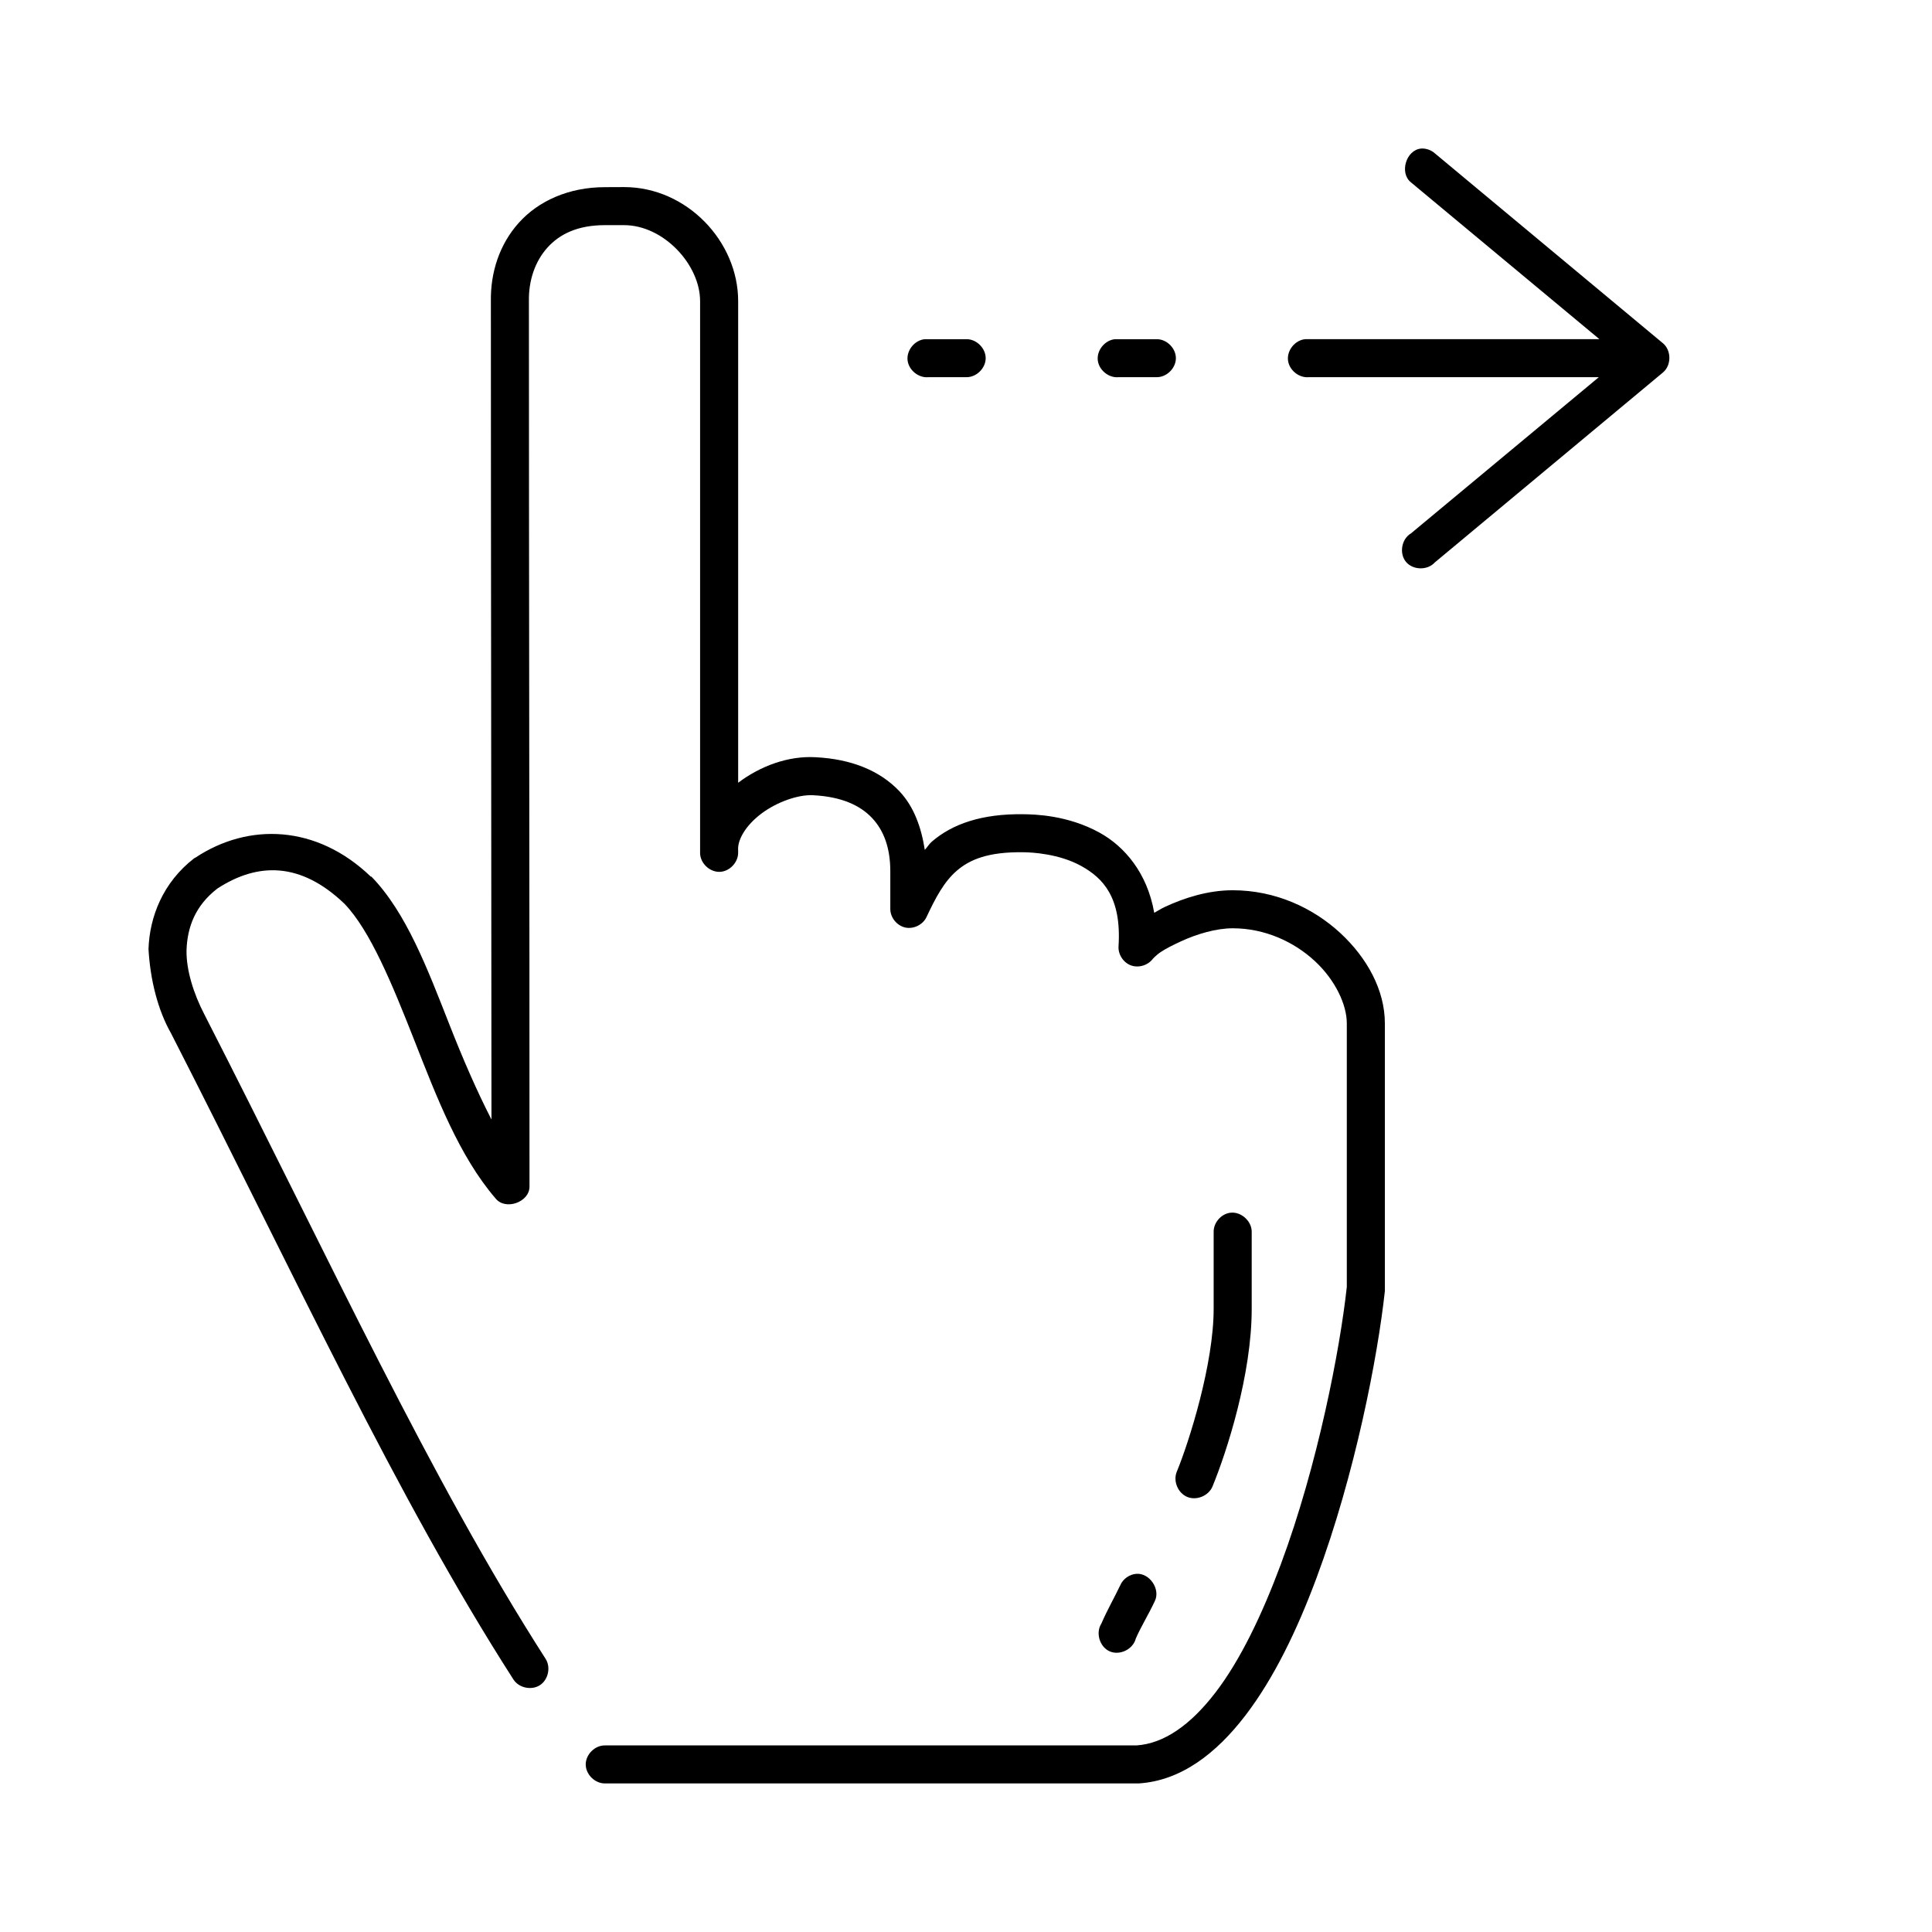 <?xml version="1.0" encoding="UTF-8"?>
<!-- Uploaded to: SVG Repo, www.svgrepo.com, Generator: SVG Repo Mixer Tools -->
<svg fill="#000000" width="800px" height="800px" version="1.1" viewBox="144 144 512 512" xmlns="http://www.w3.org/2000/svg">
 <path d="m520.61 183.37c-3.992 0.355-5.824 6.488-2.68 8.969l49.934 41.547h-77.973c-2.641 0.246-4.816 2.871-4.566 5.508 0.246 2.637 2.875 4.812 5.512 4.562h76.871l-49.777 41.391c-2.5 1.465-3.184 5.285-1.352 7.527s5.715 2.336 7.652 0.184l60.488-50.363c2.242-1.883 2.242-5.828 0-7.711l-60.488-50.363c-0.98-0.867-2.312-1.332-3.621-1.258zm-216.28 10.23c-9.68 0-17.68 3.699-22.84 9.441-5.16 5.742-7.519 13.207-7.402 20.773 0 69.191 0.141 146.38 0.156 216.87-3.922-7.644-7.562-16.055-11.027-24.867-5.91-15.027-11.535-29.992-20.793-39.504h-0.156c-14.375-13.812-32.445-14.332-46.469-5.035-0.105 0.051-0.211 0.102-0.316 0.156-8.348 6.438-11.852 15.598-12.129 24.082 0.453 8.062 2.449 16.148 5.984 22.348 33.223 64.965 59.578 122.67 90.734 171.23 1.445 2.227 4.781 2.938 7.008 1.496 2.227-1.441 2.941-4.777 1.496-7.004-30.66-47.789-56.965-105.37-90.418-170.76-2.844-5.469-4.824-11.73-4.727-16.996 0.203-6.144 2.32-11.844 8.191-16.367 10.758-6.992 22.055-7 33.551 3.934 0.059 0.055 0.098 0.102 0.156 0.156 6.746 7.027 12.555 21.105 18.43 36.039 5.91 15.027 11.914 30.801 21.582 42.02 2.59 3.234 8.98 0.996 8.98-3.148 0.012-80.887-0.152-163.32-0.156-234.81-0.082-5.309 1.621-10.379 4.883-14.008 3.262-3.629 8.047-5.981 15.281-5.981h5.039c10.508 0 20.164 10.48 20.164 20.145v146.36c0.082 2.637 2.559 4.961 5.199 4.879 2.641-0.082 4.965-2.559 4.883-5.195v-0.473c-0.234-2.758 1.965-6.606 6.144-9.758s9.875-5.094 13.703-4.879c7.5 0.371 12.434 2.656 15.594 5.981s4.883 7.977 4.883 14.164v10.074c0.039 2.258 1.781 4.371 3.988 4.844 2.211 0.469 4.664-0.75 5.617-2.797 2.406-5.129 4.633-9.348 8.035-12.277 3.402-2.926 8.262-5.019 17.641-4.879 2.254 0.02 9.43 0.391 15.281 3.621 5.848 3.231 10.734 8.375 9.926 21.246-0.168 2.176 1.254 4.383 3.309 5.125 2.055 0.742 4.562-0.051 5.828-1.82-0.207 0.273 0.688-0.82 2.047-1.73 1.359-0.91 3.258-1.859 5.356-2.832 4.199-1.945 9.348-3.461 13.703-3.461 8.516 0 16.234 3.57 21.738 8.656 5.504 5.082 8.508 11.645 8.508 16.523v69.875c-1.789 16.426-7.668 47.121-17.484 73.496-4.906 13.188-10.699 25.359-17.328 33.992-6.629 8.633-13.684 13.543-20.949 14.008h-140.82c-2.664-0.051-5.113 2.375-5.113 5.035s2.449 5.074 5.113 5.035h141.14c0.105 0.004 0.211 0.004 0.316 0 11.258-0.719 20.586-8.031 28.195-17.941s13.781-22.746 18.902-36.512c10.246-27.531 16.223-58.617 18.113-76.016v-70.977c0-8.695-4.637-17.289-11.812-23.922-7.176-6.633-17.176-11.332-28.512-11.332-6.574 0-12.828 2.031-17.957 4.406-1.082 0.5-1.867 1.051-2.836 1.574-1.844-10.57-7.867-17.59-14.492-21.246-8.43-4.652-17.227-4.852-20.164-4.879-11.062-0.168-18.859 2.594-24.258 7.238-0.777 0.672-1.215 1.484-1.891 2.203-0.914-5.859-2.828-11.434-6.773-15.582-5.215-5.481-12.805-8.508-22.211-8.969-7.195-0.406-14.59 2.324-20.477 6.766v-127.64c0-15.785-13.574-30.219-30.246-30.219zm84.746 40.289c-2.641 0.246-4.816 2.871-4.566 5.508 0.246 2.637 2.875 4.812 5.512 4.562h10.082c2.664 0.035 5.113-2.375 5.113-5.035 0-2.66-2.449-5.074-5.113-5.035h-11.027zm50.406 0c-2.641 0.246-4.816 2.871-4.566 5.508 0.246 2.637 2.875 4.812 5.512 4.562h10.082c2.664 0.035 5.113-2.375 5.113-5.035 0-2.66-2.449-5.074-5.113-5.035h-11.027zm30.559 231.5c-2.477 0.312-4.508 2.703-4.41 5.195v20.145c0.035 14.664-6.492 35.34-9.766 43.281-1.031 2.473 0.281 5.66 2.758 6.688 2.473 1.031 5.664-0.281 6.695-2.754 3.773-9.148 10.441-29.77 10.395-47.215v-20.145c0.113-2.91-2.777-5.559-5.672-5.195zm-24.887 95.688c-1.816 0.133-3.519 1.324-4.254 2.988-1.523 3.234-3.32 6.277-5.039 10.23-1.57 2.449-0.426 6.191 2.25 7.344 2.676 1.152 6.184-0.582 6.887-3.41 1.383-3.184 3.238-6.09 5.039-9.914 1.551-3.16-1.367-7.488-4.883-7.238z"/>
</svg>